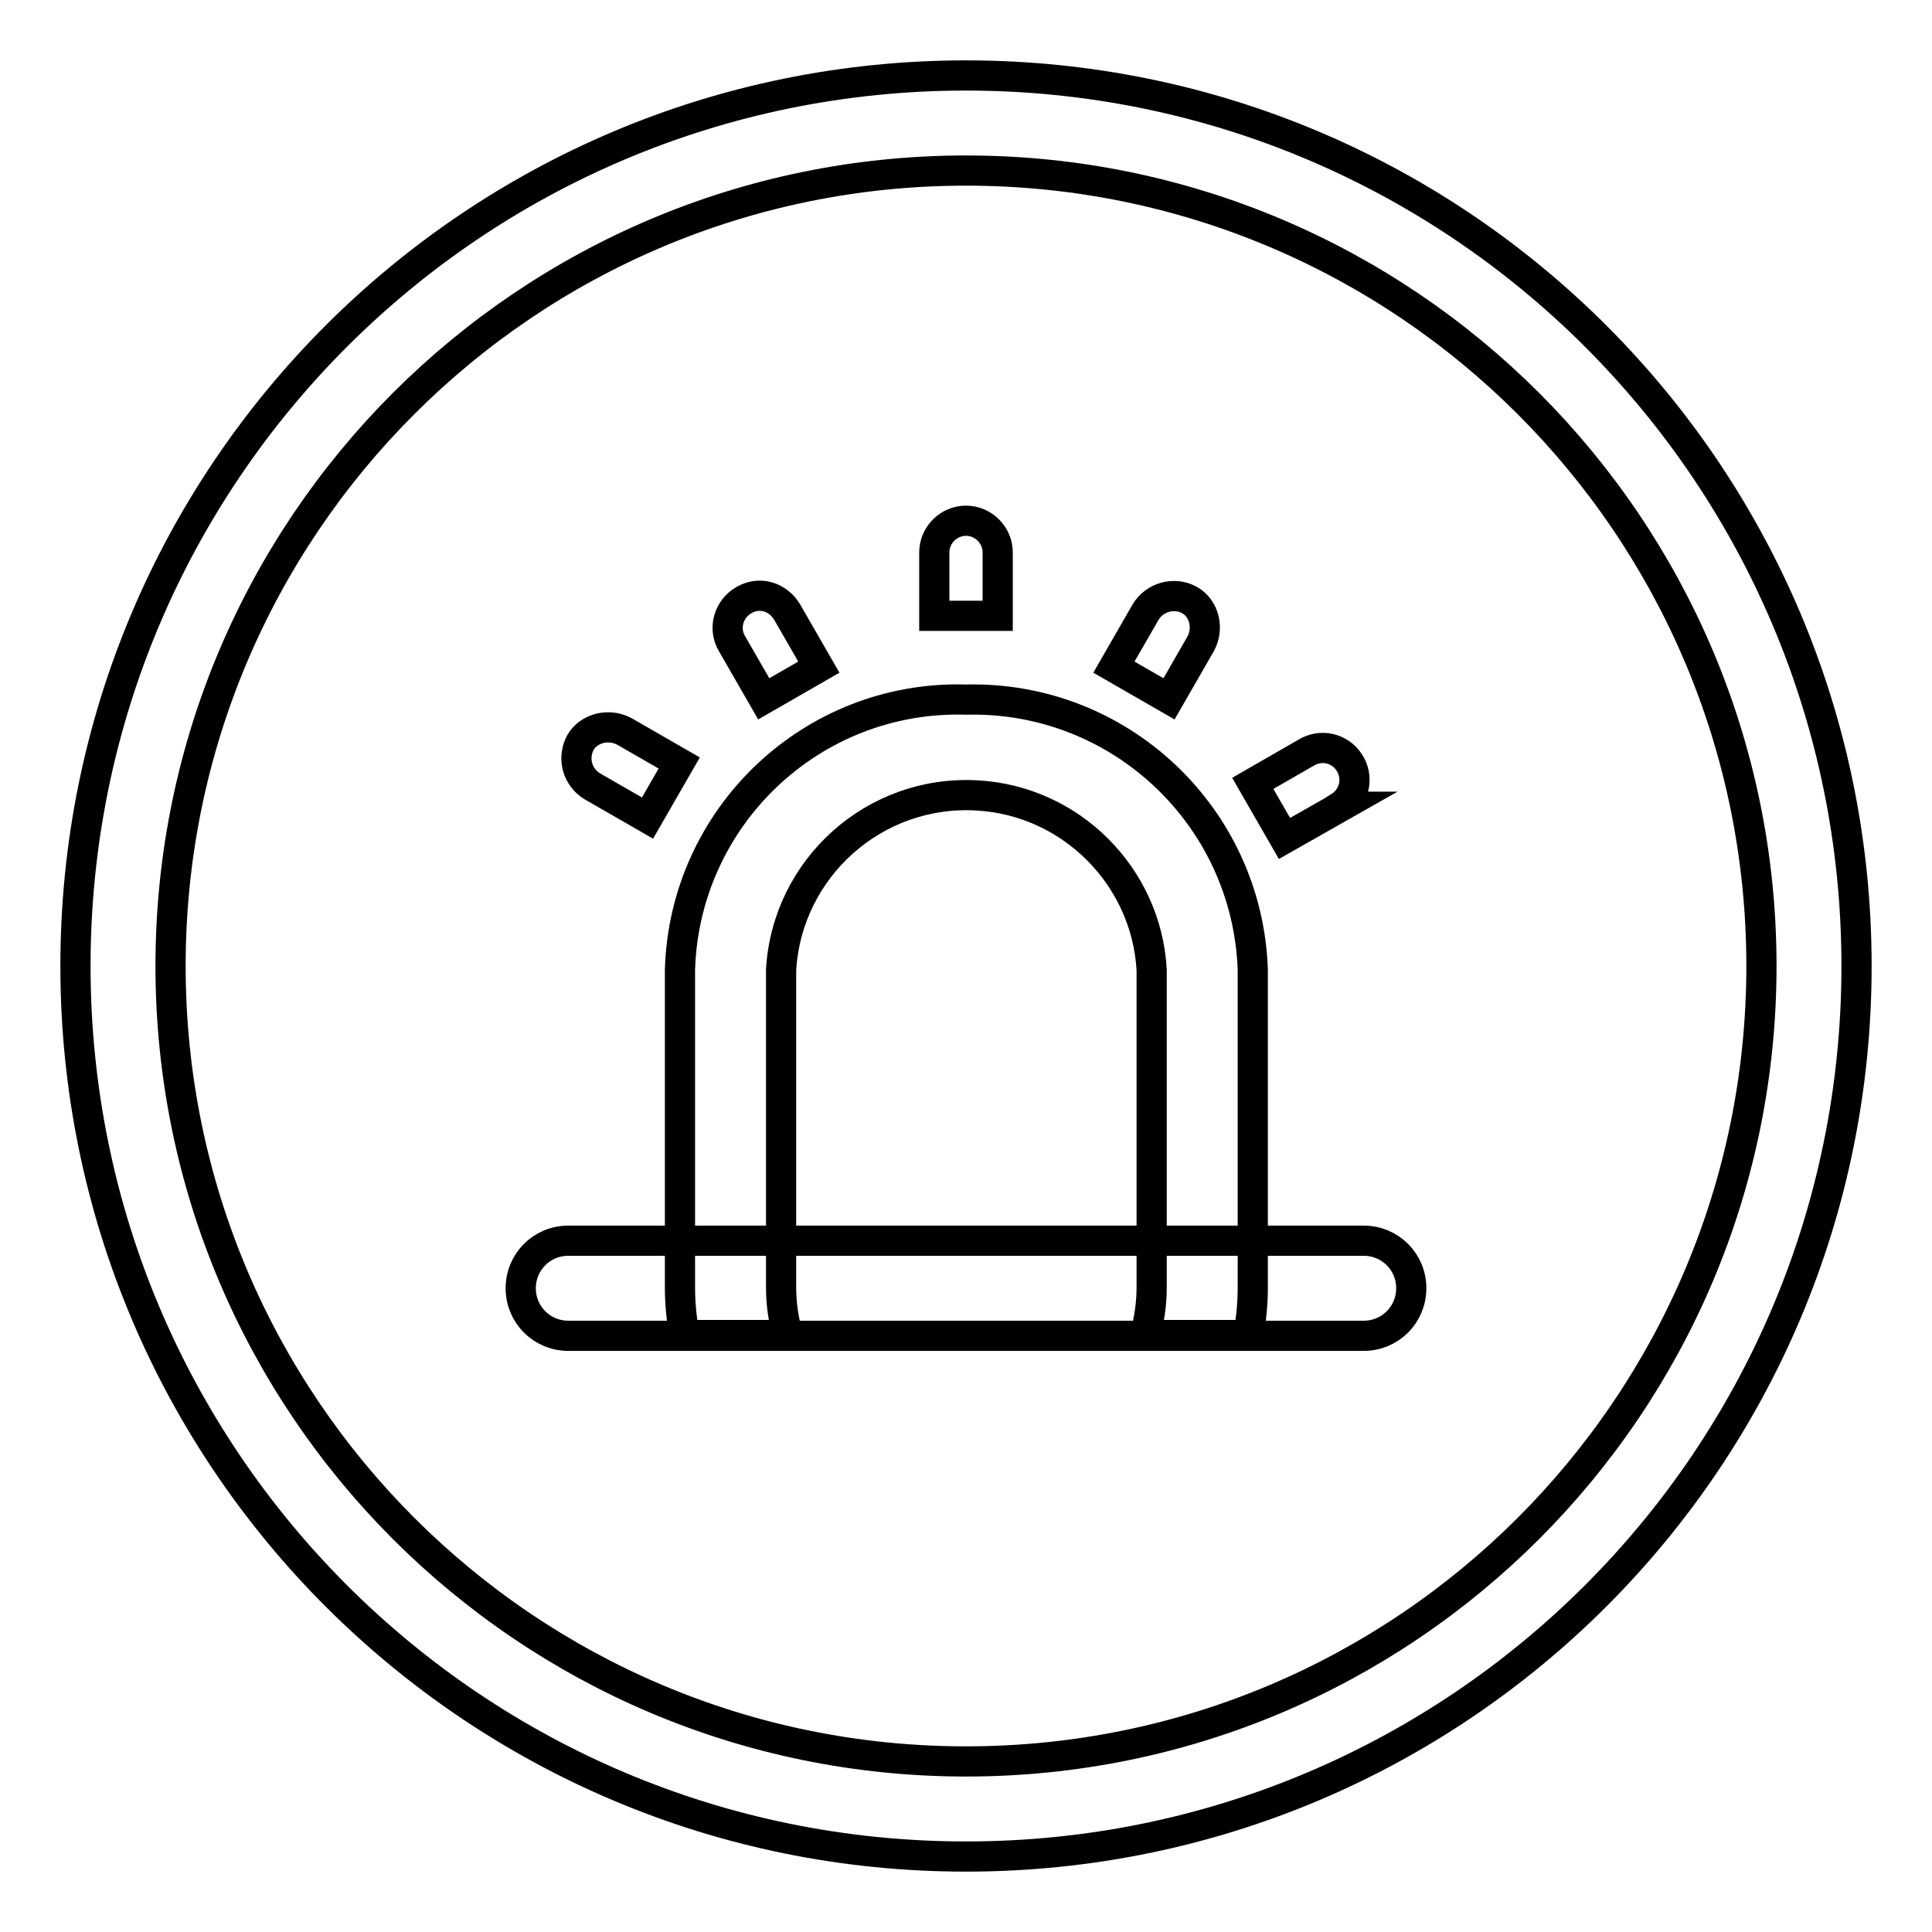 <?xml version="1.0" encoding="utf-8"?>
<!-- Svg Vector Icons : http://www.onlinewebfonts.com/icon -->
<!DOCTYPE svg PUBLIC "-//W3C//DTD SVG 1.1//EN" "http://www.w3.org/Graphics/SVG/1.1/DTD/svg11.dtd">
<svg version="1.1" xmlns="http://www.w3.org/2000/svg" xmlns:xlink="http://www.w3.org/1999/xlink" x="0px" y="0px" viewBox="0 0 256 256" enable-background="new 0 0 256 256" xml:space="preserve">
<g> <path stroke-width="4" fill-opacity="0" stroke="#000000"  d="M128,22.6c58.2,0,105.4,47.2,105.4,105.4c0,58.2-47.2,105.4-105.4,105.4c-58.2,0-105.4-47.2-105.4-105.4 C22.6,69.8,69.8,22.6,128,22.6 M128,10C62.8,10,10,62.8,10,128c0,65.2,52.8,118,118,118c65.2,0,118-52.8,118-118 C246,62.8,193.2,10,128,10z"/> <path stroke-width="4" fill-opacity="0" stroke="#000000"  d="M132.2,73.2v8.4h-8.4v-8.4c0-2.3,1.9-4.2,4.2-4.2S132.2,70.9,132.2,73.2z M82.7,96.9l7.3,4.2l-4.2,7.3 l-7.3-4.2c-2-1.2-2.7-3.7-1.6-5.8C78,96.5,80.6,95.8,82.7,96.9z M187,170.7c0,3.5-2.8,6.3-6.3,6.3H75.3c-3.5,0-6.3-2.8-6.3-6.3 c0-3.5,2.8-6.3,6.3-6.3h105.4C184.2,164.4,187,167.2,187,170.7z"/> <path stroke-width="4" fill-opacity="0" stroke="#000000"  d="M128,92.7c-20.4-0.6-37.3,15.5-37.9,35.8v42.1c0,2.1,0.2,4.2,0.6,6.3h13.7c-0.6-2-0.9-4.2-0.9-6.3v-42.1 c0.8-13.5,12.4-23.9,26-23.1c12.4,0.7,22.4,10.7,23.1,23.1v42.1c0,2.1-0.3,4.3-0.9,6.3h13.7c0.4-2.1,0.6-4.2,0.6-6.3v-42.1 C165.3,108.2,148.4,92.2,128,92.7L128,92.7z M104.3,81.1l4.2,7.3l-7.3,4.2l-4.2-7.3c-1.2-2-0.5-4.6,1.6-5.8S103.1,79.1,104.3,81.1 L104.3,81.1z M177.6,106.9l-7.4,4.2l-4.2-7.3l7.3-4.2c2.1-1.1,4.6-0.3,5.7,1.8c1,1.9,0.4,4.3-1.5,5.5H177.6z M159.1,85.3l-4.2,7.3 l-7.3-4.2l4.2-7.3c1.2-2,3.8-2.7,5.8-1.6S160.2,83.3,159.1,85.3z"/></g>
</svg>